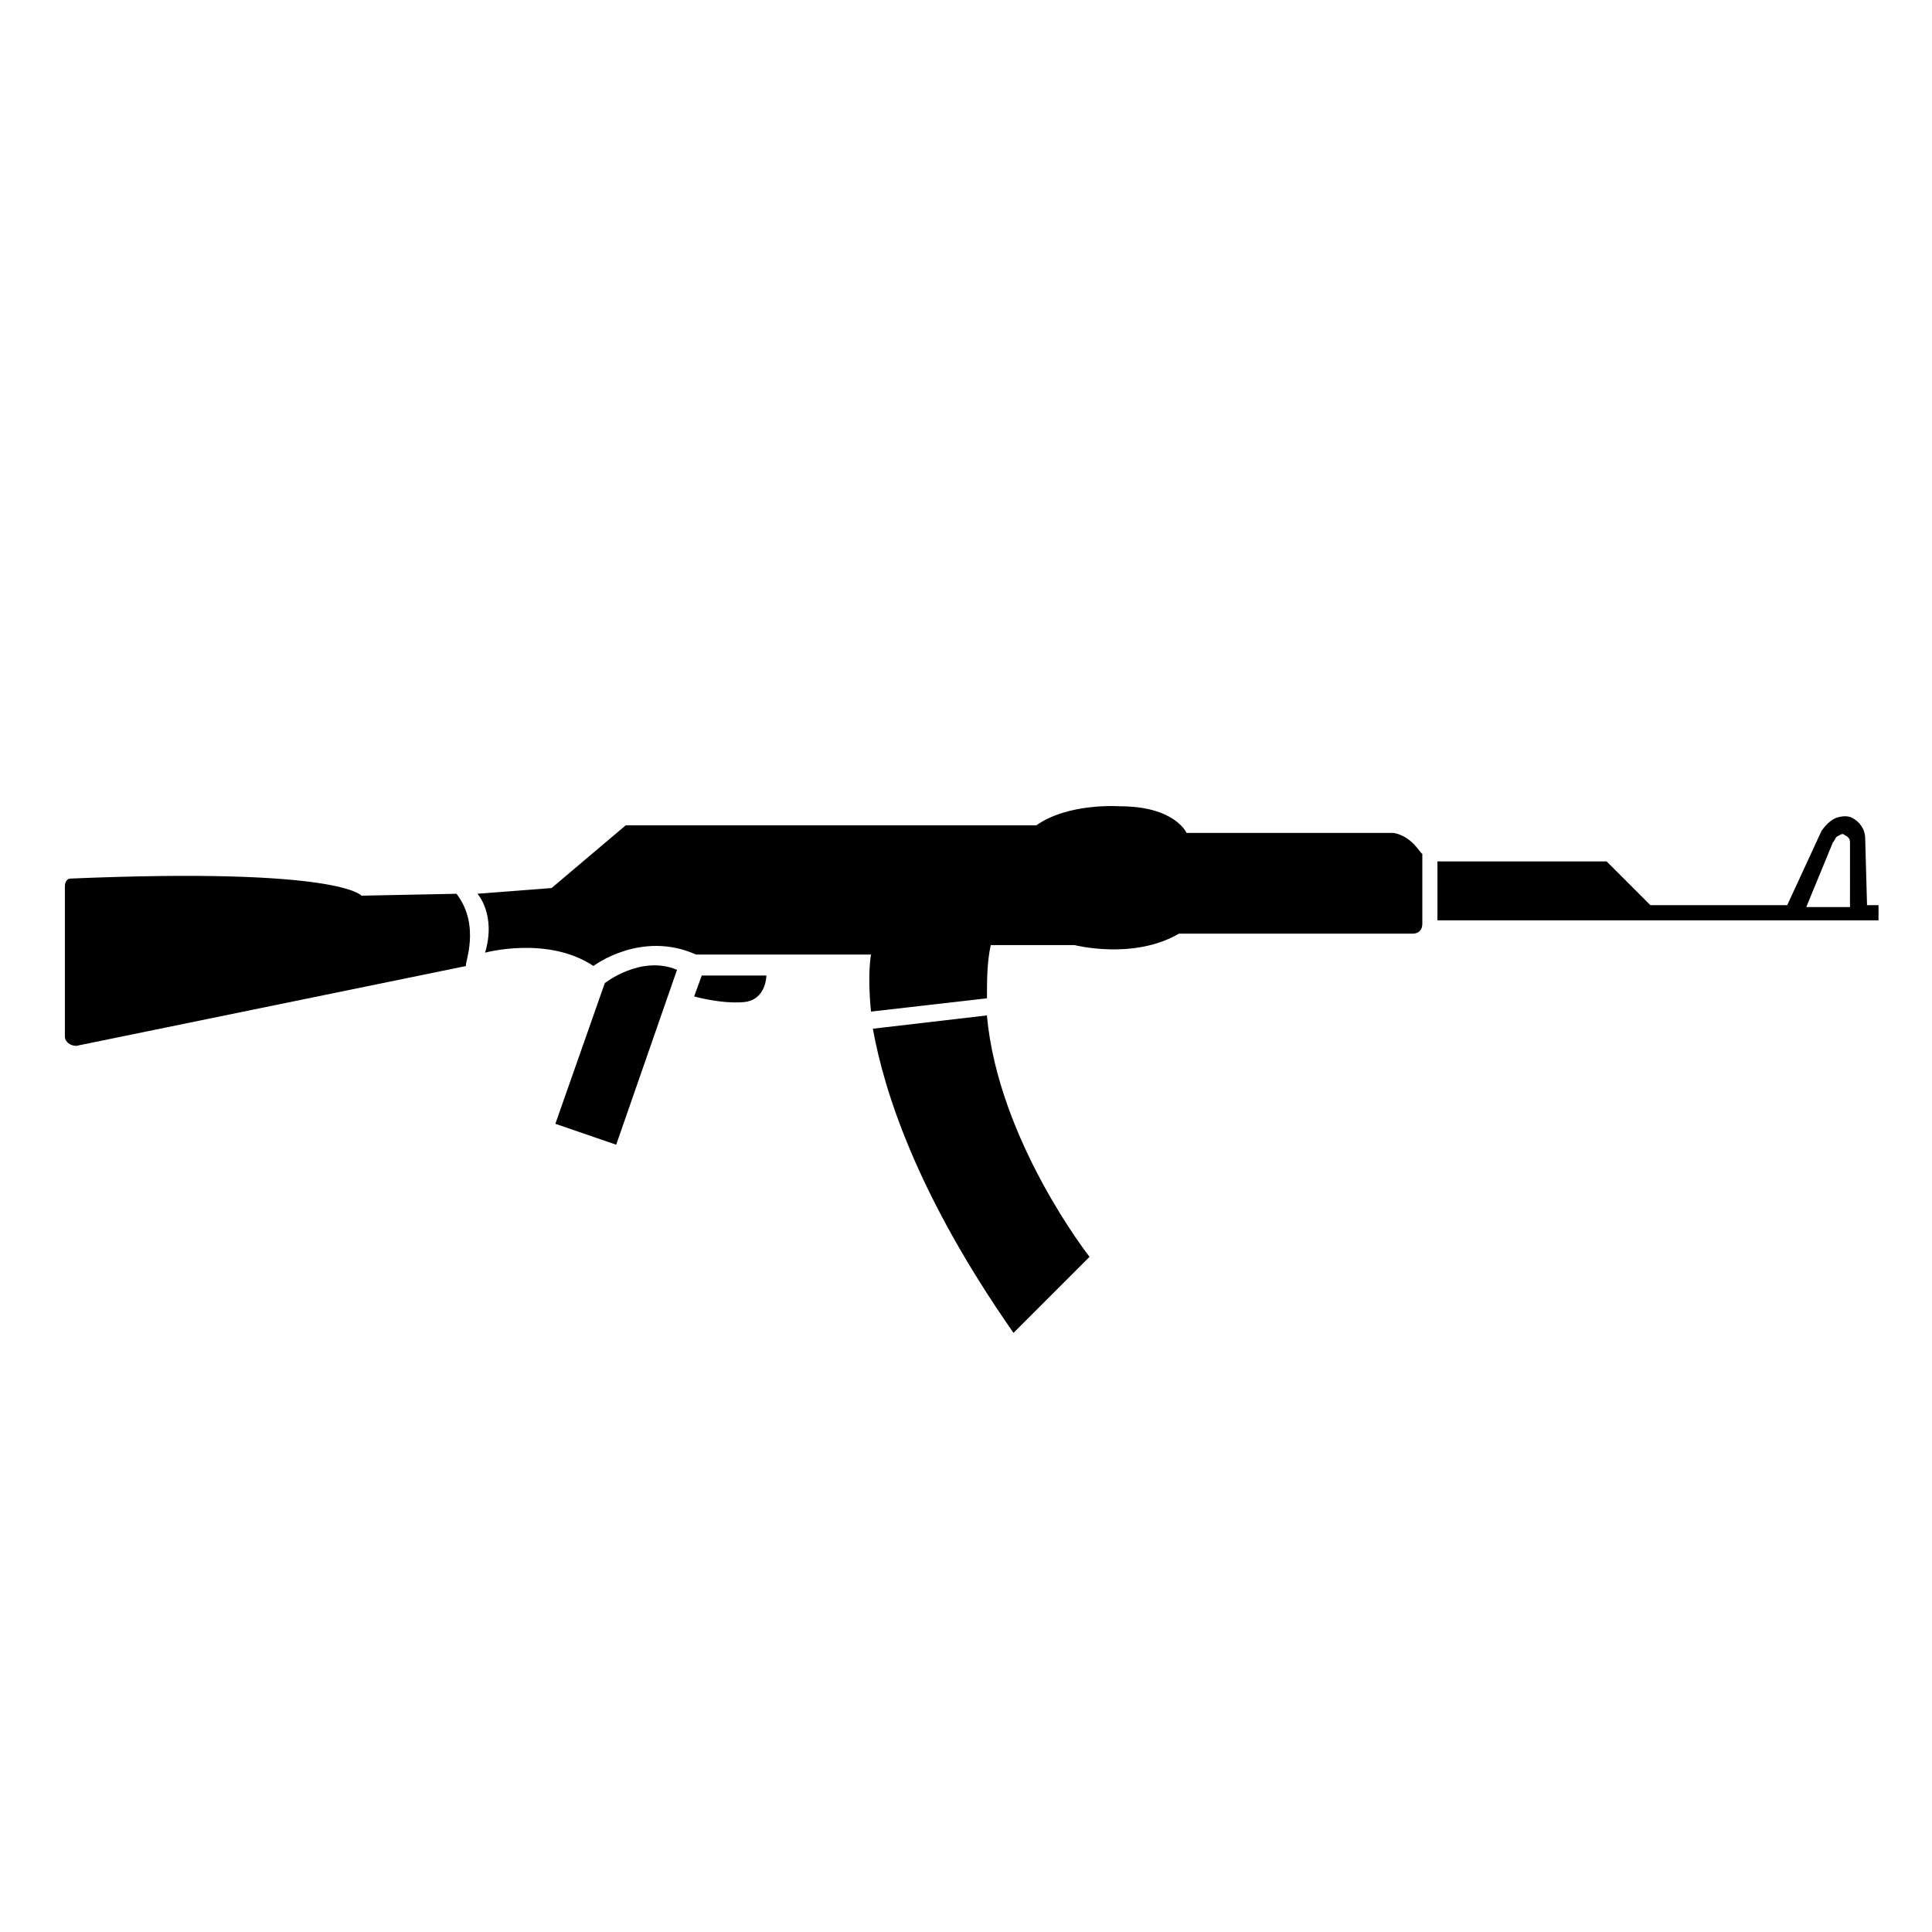 <?xml version="1.0" encoding="UTF-8"?>
<!-- Uploaded to: SVG Repo, www.svgrepo.com, Generator: SVG Repo Mixer Tools -->
<svg fill="#000000" width="800px" height="800px" version="1.1" viewBox="144 144 512 512" xmlns="http://www.w3.org/2000/svg">
 <g>
  <path d="m264.98 380.86-25.191 0.504s-5.543-7.559-77.082-4.535c-1.008 0-1.512 1.008-1.512 2.016v39.801c0 1.512 1.512 2.519 3.023 2.519l103.28-21.16c-0.504-0.504 4.031-10.582-2.519-19.145z"/>
  <path d="m323.42 401.01-16.121 46.352-16.121-5.543 13.098-37.281c0-0.004 9.574-7.559 19.145-3.527z"/>
  <path d="m329.97 402.52h17.129s0 6.551-6.047 7.055c-6.047 0.504-13.098-1.512-13.098-1.512z"/>
  <path d="m638.8 384.38-0.504-18.137c0-2.519-1.512-4.535-3.527-5.543-1.008-0.504-2.519-0.504-4.031 0-1.512 0.504-3.023 2.016-4.031 3.527l-9.07 19.648h-36.273l-11.586-11.586h-44.84v15.617h116.89v-4.031h-3.023zm-4.535 0h-11.586l7.055-17.129c0.504-0.504 0.504-1.008 1.008-1.512 1.008-0.504 1.512-1.008 2.016-0.504 1.008 0.504 1.512 1.008 1.512 2.016z"/>
  <path d="m375.31 416.62c3.023 16.625 11.586 43.832 37.281 80.609l20.152-20.152s-24.184-30.73-27.207-63.984z"/>
  <path d="m513.36 364.73h-54.914s-3.023-7.055-17.633-7.055c0 0-13.602-1.008-22.168 5.039h-108.82l-19.648 16.625-19.648 1.512s5.039 5.543 2.016 15.617c0 0 16.625-4.535 28.719 3.527 0 0 12.594-9.574 27.207-3.023h46.352s-1.008 5.039 0 15.113l30.73-3.527c0-4.535 0-9.574 1.008-14.105h22.168s15.617 4.031 27.711-3.023h61.969c1.512 0 2.519-1.008 2.519-2.519v-18.641c-0.508 0.004-2.523-4.531-7.562-5.539z"/>
 </g>
</svg>
